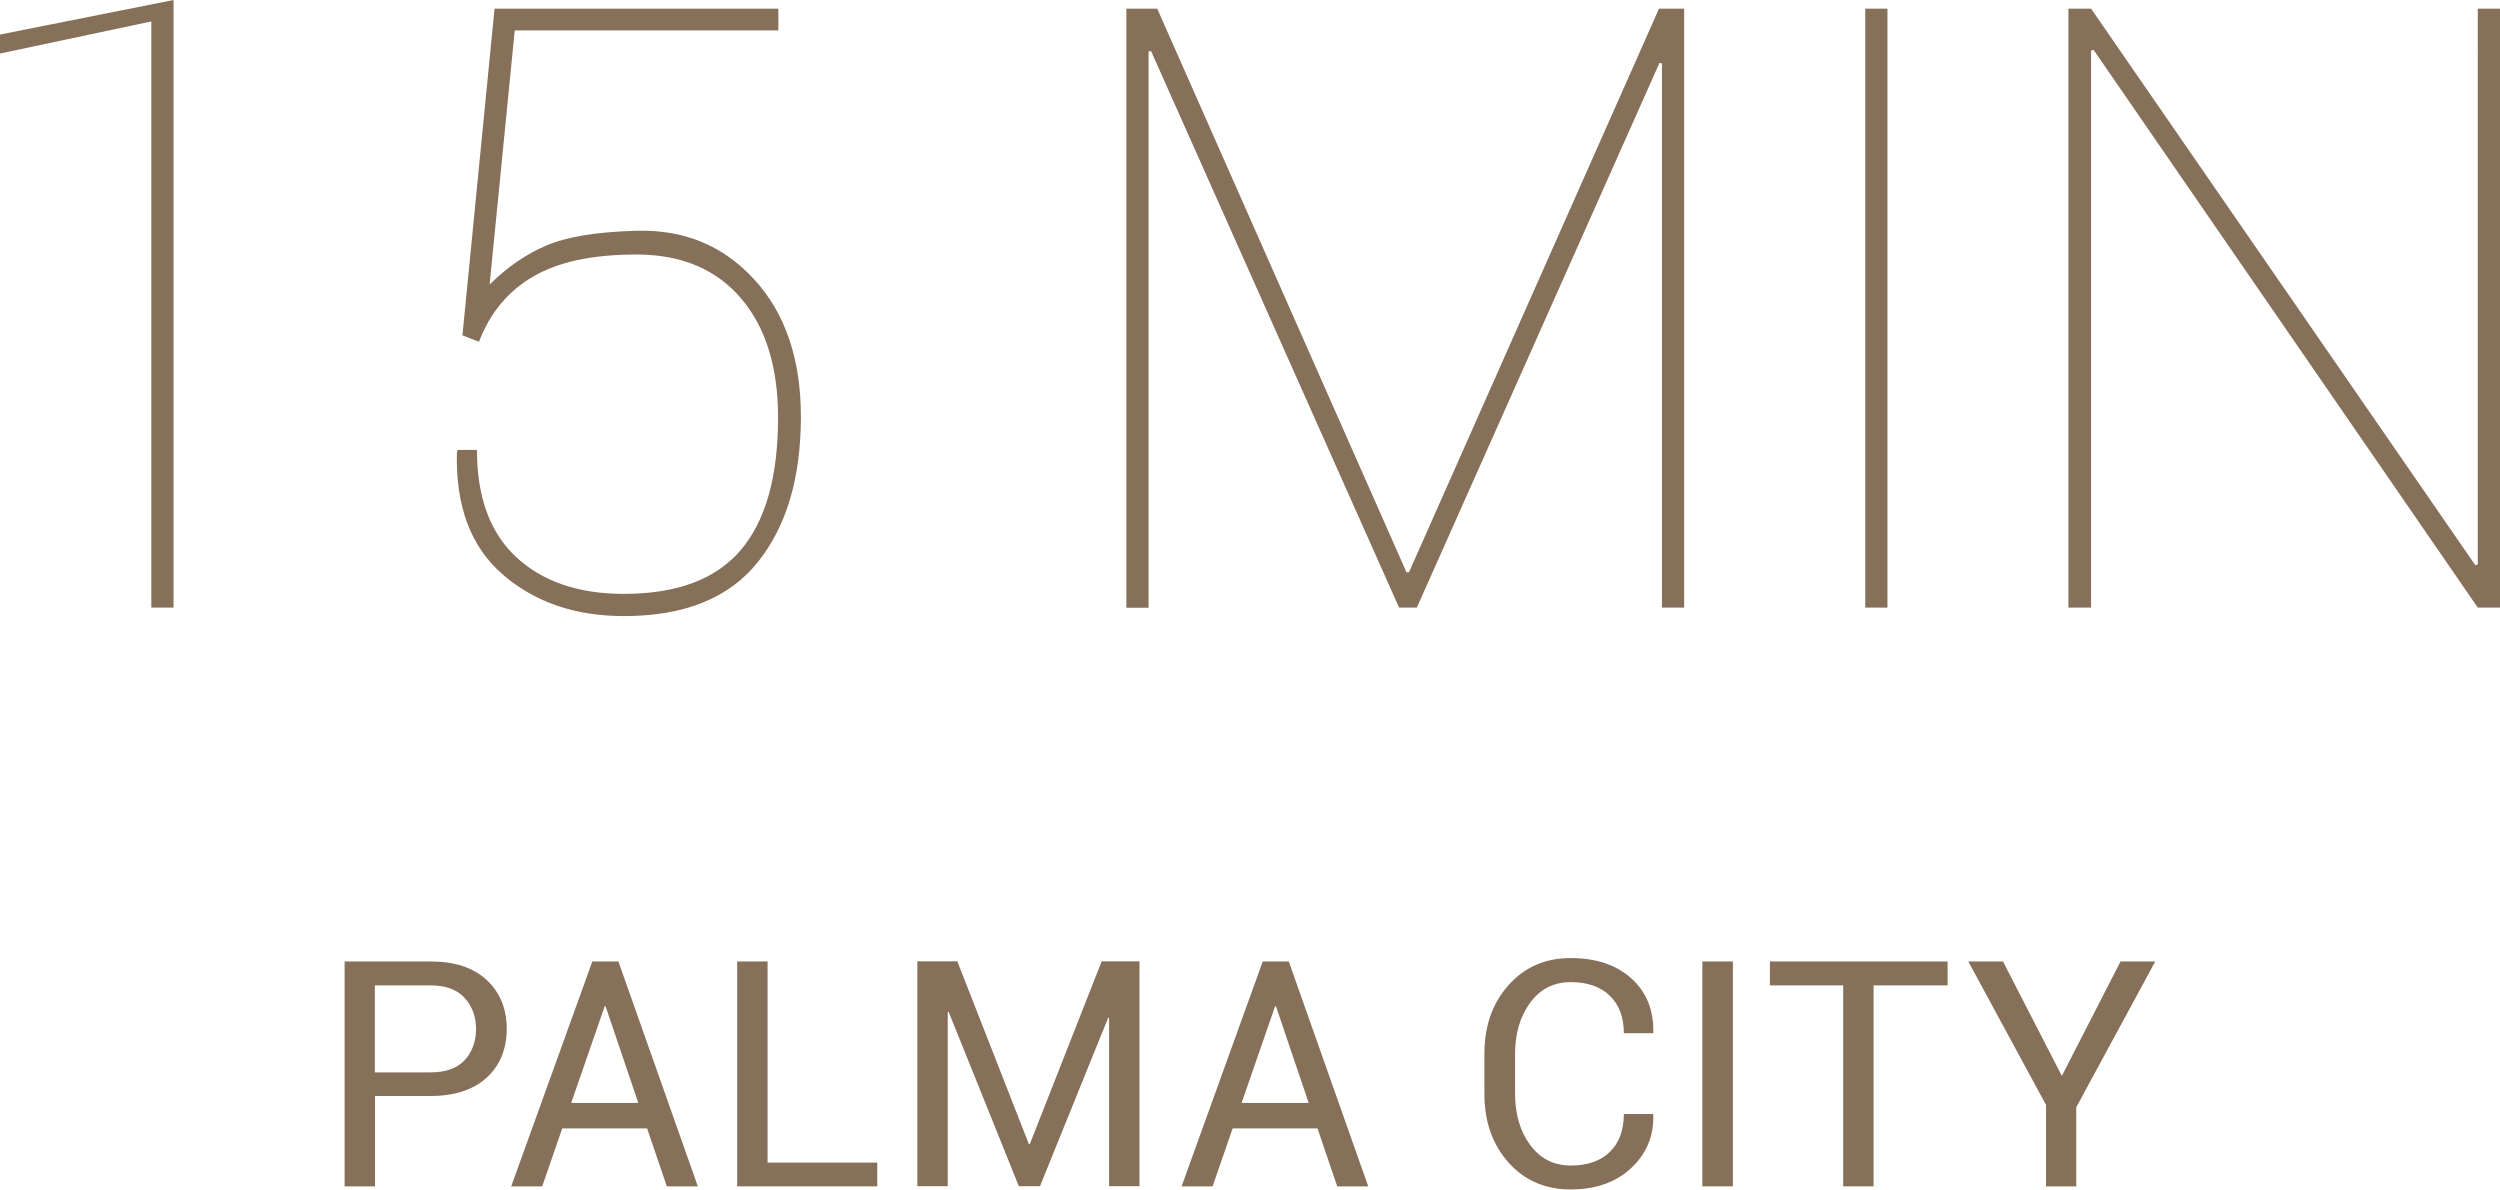 <?xml version="1.0" encoding="UTF-8"?><svg id="Layer_2" xmlns="http://www.w3.org/2000/svg" viewBox="0 0 162.07 77.12"><defs><style>.cls-1{isolation:isolate;}.cls-2{fill:#867059;stroke-width:0px;}</style></defs><g id="Layer_4"><path class="cls-2" d="m11.25,39.39h-1.44V1.39L0,3.47v-1.23L11.25,0v39.39Z"/><path class="cls-2" d="m29.98,21.73L32.06.56h18.4v1.41h-17.09l-1.63,16.48c1.12-1.12,2.34-1.96,3.67-2.53,1.32-.57,3.28-.89,5.85-.96,3.09-.09,5.64.97,7.65,3.17s3.01,5.17,3.01,8.88c0,3.97-.93,7.11-2.8,9.44-1.87,2.33-4.76,3.49-8.67,3.49-3.15,0-5.76-.89-7.84-2.68s-3.08-4.43-2.99-7.93l.05-.16h1.25c0,3.06.85,5.38,2.56,6.96,1.71,1.58,4.03,2.37,6.96,2.37,3.45,0,5.98-.95,7.59-2.85,1.61-1.9,2.41-4.76,2.41-8.59,0-3.27-.8-5.85-2.41-7.73-1.61-1.88-3.86-2.83-6.76-2.83s-5.08.48-6.71,1.43c-1.63.95-2.8,2.36-3.51,4.23l-1.09-.43Z"/><path class="cls-2" d="m91.18,37.1h.16L107.55.56h1.63v38.83h-1.44V4.11l-.16-.03-15.73,35.31h-1.15L74.62,3.31l-.16.03v36.06h-1.44V.56h2l16.16,36.54Z"/><path class="cls-2" d="m122.36,39.39h-1.44V.56h1.44v38.83Z"/><path class="cls-2" d="m162.07,39.39h-1.44L135.72,3.23l-.16.05v36.11h-1.47V.56h1.47l24.91,36.08.16-.05V.56h1.44v38.83Z"/><g class="cls-1"><path class="cls-2" d="m24.31,71.06v5.85h-1.97v-14.58h5.58c1.56,0,2.77.4,3.63,1.2.86.8,1.3,1.86,1.3,3.16s-.43,2.38-1.3,3.17c-.86.79-2.07,1.19-3.63,1.19h-3.61Zm0-1.54h3.61c.99,0,1.73-.27,2.21-.8s.73-1.2.73-2.01-.25-1.48-.74-2.02c-.49-.54-1.23-.81-2.21-.81h-3.61v5.64Z"/><path class="cls-2" d="m41.94,73.15h-5.49l-1.3,3.76h-2.01l5.26-14.58h1.69l5.15,14.58h-2.01l-1.28-3.76Zm-4.92-1.65h4.36l-2.12-6.26h-.06l-2.17,6.26Z"/><path class="cls-2" d="m49.76,75.37h7.11v1.54h-9.08v-14.58h1.97v13.04Z"/><path class="cls-2" d="m66.7,74.17h.06l4.66-11.85h2.45v14.58h-1.97v-10.92h-.06s-4.42,10.92-4.42,10.92h-1.37l-4.55-11.3h-.06v11.3h-1.97v-14.58h2.59l4.64,11.85Z"/><path class="cls-2" d="m85.4,73.15h-5.49l-1.3,3.76h-2.01l5.26-14.58h1.69l5.15,14.58h-2.01l-1.28-3.76Zm-4.92-1.65h4.36l-2.12-6.26h-.06l-2.17,6.26Z"/><path class="cls-2" d="m107.16,72.24l.02.06c.03,1.37-.45,2.51-1.44,3.43-.99.92-2.29,1.38-3.92,1.38s-2.99-.58-4.03-1.75c-1.04-1.17-1.56-2.65-1.56-4.45v-2.59c0-1.8.52-3.28,1.56-4.45s2.38-1.76,4.03-1.76,2.96.44,3.94,1.32c.97.88,1.45,2.04,1.42,3.49l-.02.06h-1.89c0-1.02-.3-1.83-.9-2.42-.6-.59-1.45-.89-2.54-.89s-1.98.44-2.63,1.33-.98,1.99-.98,3.3v2.61c0,1.33.33,2.44.98,3.32s1.53,1.33,2.63,1.33,1.94-.3,2.54-.89c.6-.59.9-1.41.9-2.45h1.89Z"/><path class="cls-2" d="m112.34,76.91h-1.98v-14.58h1.98v14.58Z"/><path class="cls-2" d="m126.27,63.88h-4.81v13.03h-1.97v-13.03h-4.75v-1.55h11.52v1.55Z"/><path class="cls-2" d="m133.67,69.74l3.8-7.41h2.25l-5.12,9.45v5.13h-1.96v-5.28l-5.04-9.3h2.25l3.81,7.41Z"/></g></g></svg>